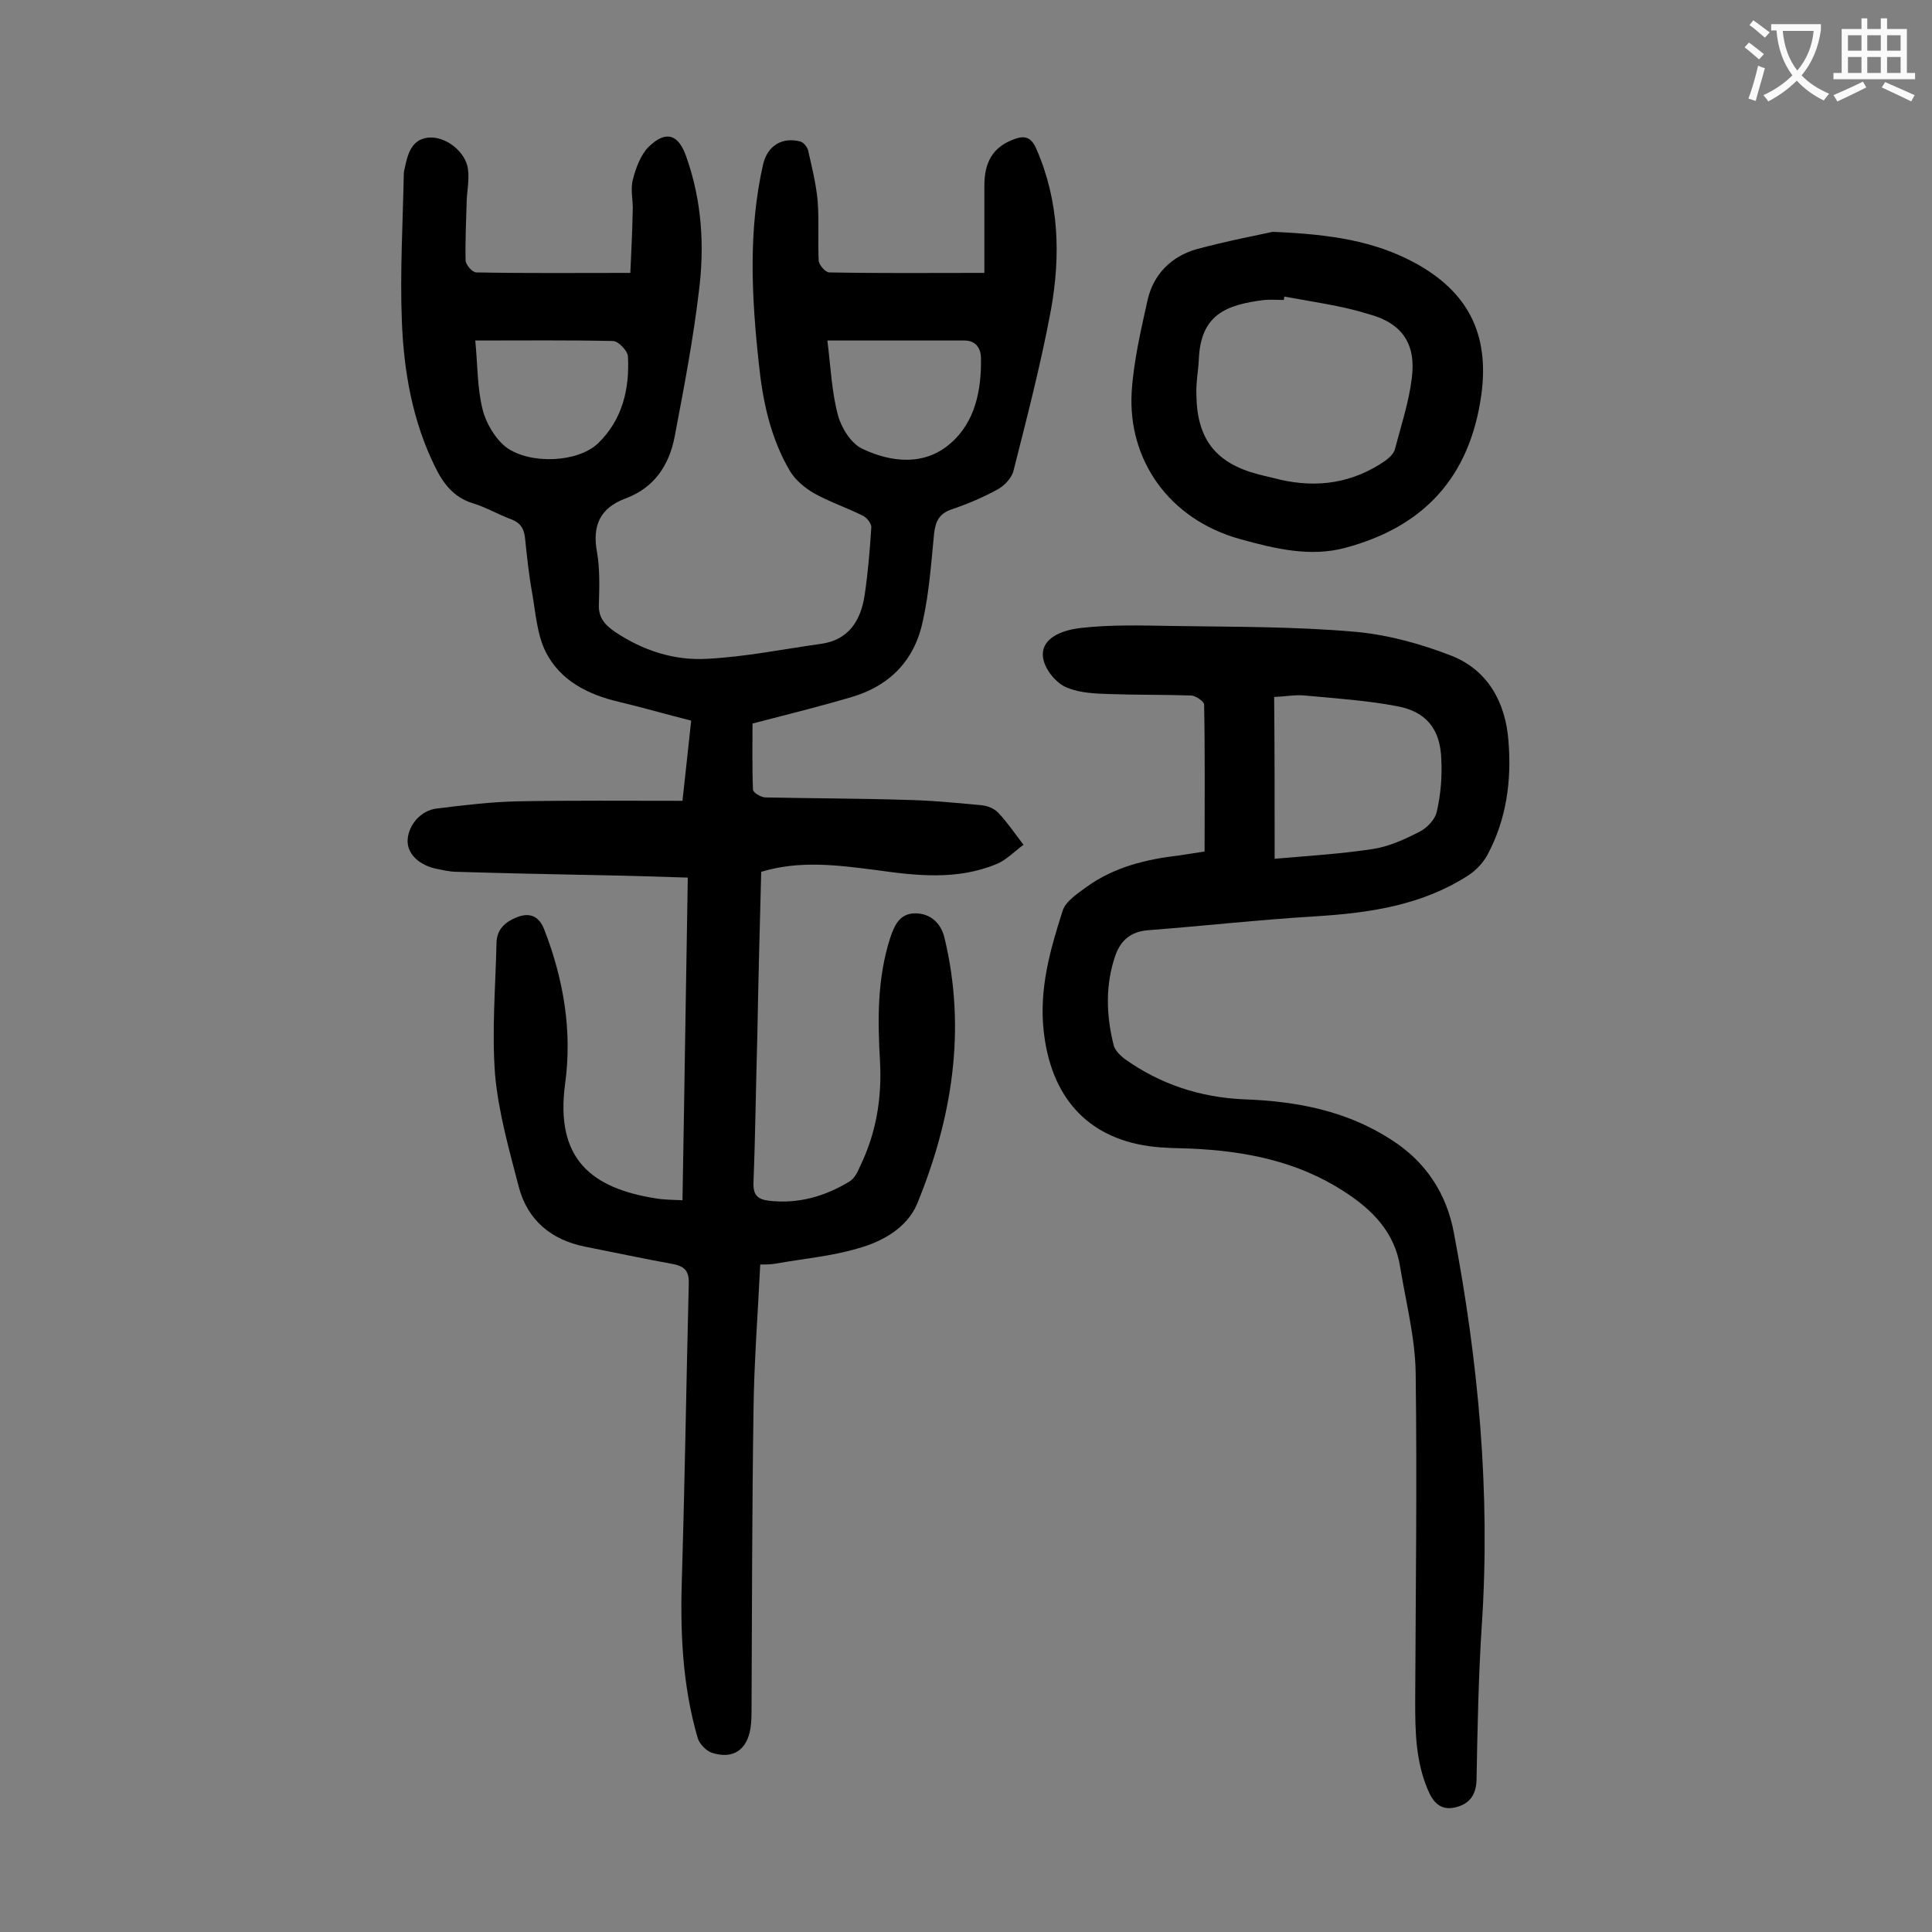 <svg enable-background="new 0 0 400 400" viewBox="0 0 400 400" xmlns="http://www.w3.org/2000/svg"><rect x="0" y="0" width="400" height="400" fill="#808080" stroke="none"/><g fill="#000001"><path d="m157.4 261.8c-.5 10.3-1.3 20.5-1.4 30.6-.3 20.3-.3 40.7-.4 61 0 1.4 0 2.9-.2 4.3-.7 4.6-3.6 6.6-8 5.2-1.2-.4-2.5-1.8-2.9-2.9-3.3-11.2-3.7-22.6-3.3-34.1.6-20 .9-40 1.4-60 .1-2.6-.7-3.7-3.3-4.2-6.1-1.1-12.1-2.4-18.2-3.6-7-1.4-11.9-5.5-13.7-12.4-2-7.7-4.2-15.4-4.9-23.2-.7-9.1.1-18.3.3-27.4.1-2.7 1.8-4.2 4-5.1 2.8-1.2 4.8-.4 5.9 2.5 4 10.3 5.8 21 4.3 31.9-2.1 15.6 5.5 21.6 18.7 23.7 1.7.3 3.5.3 5.6.4.4-22.2.7-44.3 1.1-66.8-6.3-.2-12.3-.4-18.3-.5-9.8-.2-19.7-.4-29.5-.7-1.5 0-3.1-.4-4.6-.7-3.6-.9-5.8-3.3-5.6-6 .2-3 2.7-6 6-6.4 5.7-.7 11.4-1.4 17.1-1.5 11.1-.2 22.3-.1 33.8-.1.6-5.6 1.2-10.9 1.8-16.6-5.1-1.3-10-2.7-15-3.9-6.4-1.5-12.1-4.4-15.1-10.3-1.8-3.6-2.1-8-2.8-12.1-.7-3.8-1.1-7.7-1.5-11.5-.2-2-1-3.2-2.9-3.9-2.7-1-5.2-2.5-7.9-3.3-3.9-1.2-6.1-4-7.8-7.5-4.7-9.5-6.5-19.8-6.9-30.2-.4-10.1.2-20.3.4-30.4 0-.4.1-.9.2-1.3.6-2.9 1.4-5.9 4.8-6.3 3.7-.4 7.9 3 8.3 6.6.3 2.4-.3 4.8-.3 7.2-.1 3.9-.3 7.7-.2 11.6 0 .9 1.4 2.5 2.2 2.5 10.4.2 20.7.1 31.9.1.2-4 .4-8.4.5-12.9.1-2.1-.5-4.3 0-6.3.6-2.4 1.6-5.2 3.3-6.9 3.6-3.5 6.2-2.6 7.8 2.1 3.2 9 3.8 18.4 2.6 27.8-1.2 10.1-3.1 20-5 30-1.1 5.9-4.2 10.7-10.2 12.9-5.3 2-6.9 5.6-5.9 11.1.6 3.4.5 7.1.4 10.6-.2 2.8 1.1 4.4 3.3 5.9 5.8 3.9 12.3 6 19.1 5.6 7.9-.4 15.7-2 23.6-3.1 5.7-.8 8.2-4.8 9-10 .7-4.7 1.1-9.4 1.4-14.2 0-.7-.9-1.9-1.7-2.3-3.4-1.7-7-2.9-10.2-4.7-1.9-1.1-3.8-2.7-4.9-4.5-4.1-6.9-5.7-14.6-6.5-22.4-1.5-13.8-2.2-27.6.9-41.2.9-3.8 3.9-5.7 7.7-4.7.7.2 1.4 1.1 1.6 1.8.8 3.5 1.7 7.1 2 10.7.3 4.1 0 8.2.2 12.2.1.9 1.4 2.4 2.2 2.4 10.4.2 20.7.1 32.1.1 0-5.7 0-11.8 0-18 0-5 1.8-7.9 5.7-9.5 2.4-1 3.9-.9 5.1 1.9 4.7 10.8 5 22 3 33.2-2.1 11.3-5 22.4-7.8 33.5-.4 1.4-1.8 2.9-3.2 3.7-3.1 1.7-6.4 3.1-9.7 4.2-2.5.9-3.2 2.5-3.5 4.9-.6 6-1 12.1-2.3 18-1.6 8-6.6 13.4-14.4 15.8-6.7 2-13.6 3.7-20.9 5.6 0 4.3-.1 9 .1 13.7 0 .6 1.7 1.6 2.6 1.6 9.6.2 19.2.2 28.8.5 5.3.1 10.5.6 15.8 1.1 1.3.1 2.8.7 3.6 1.6 1.9 2 3.5 4.4 5.2 6.6-1.9 1.4-3.6 3.2-5.6 4-8.2 3.4-16.7 2.4-25.2 1.2-7.8-1-15.6-2-23.5.4-.3 11.3-.6 22.6-.8 33.8-.3 10.2-.4 20.3-.8 30.5-.1 2.6.8 3.5 3.2 3.8 6.1.7 11.6-.9 16.7-4 1-.6 1.7-2 2.2-3.2 3.3-6.8 4.5-14 4.1-21.6-.5-8.6-.6-17.2 2.1-25.6.9-2.7 2-5.1 5.2-5.1 3.1 0 5.4 2 6.1 5.3 4.5 18.9 1.5 37.2-5.7 54.8-2.1 5-7.2 7.9-12.4 9.3-5.4 1.6-11.2 2.1-16.8 3.1-1.1.2-2.1.2-3.3.2zm-59-191.3c.5 5.1.4 9.8 1.5 14.2.7 2.9 2.6 6.1 4.9 7.9 4.9 3.6 14.8 3.2 19-.8 5-4.8 6.6-11.2 6.2-18.1-.1-1.1-2-3.1-3.1-3.1-9.2-.2-18.4-.1-28.5-.1zm72.9 0c.7 5.6.9 10.7 2.2 15.5.7 2.6 2.7 5.8 5 6.9 6.1 2.9 13 3.6 18.4-1.2 5-4.4 6.3-10.9 6.2-17.5 0-2-1-3.7-3.4-3.7-9.2 0-18.3 0-28.4 0z"/><path d="m249.4 176.3c0-10.3.1-20.4-.1-30.4 0-.7-1.7-1.8-2.6-1.9-5.6-.2-11.3-.1-16.9-.3-3-.1-6.1-.2-8.8-1.3-1.9-.7-3.8-2.8-4.6-4.7-1.9-4.5 1.9-7.1 7.5-7.7 6.2-.7 12.6-.5 18.9-.4 12.6.2 25.2.1 37.7 1.2 6.8.6 13.7 2.5 20.1 5 7.5 3 11.1 9.7 11.7 17.5.7 8.3-.4 16.4-4.4 23.8-.9 1.6-2.4 3.2-4 4.2-9.5 6.1-20.2 7.7-31.3 8.4-11.7.7-23.3 2-35 2.9-3.5.3-5.5 2.1-6.6 5-2.2 6.2-2 12.6-.4 18.9.3 1 1.3 2 2.2 2.7 7.4 5.3 15.7 8 24.7 8.4 10.9.4 21.2 2.3 30.6 8.4 7.2 4.6 11.4 11.2 12.9 19.2 5.1 26.8 7.6 53.8 5.8 81.1-.7 10.7-.9 21.4-1.1 32.2-.1 3.2-1.5 5-4.4 5.7-3 .7-4.6-1-5.7-3.7-2.5-5.9-2.6-12-2.6-18.2.1-22.7.4-45.3.1-68-.1-7.3-2-14.6-3.2-21.9-1.1-7.2-5.7-11.9-11.6-15.7-9.7-6.3-20.5-8.4-31.8-8.9-2.9-.1-5.8-.1-8.6-.5-12.9-1.8-20.3-10.3-21.8-23.7-1-8.8 1.3-16.9 3.9-25 .6-2 3.1-3.6 5-5 5.7-4.1 12.3-5.7 19.2-6.5 2-.3 3.8-.6 5.2-.8zm14.5 1.5c6.9-.6 13.6-1 20.2-2 3.4-.5 6.7-2 9.8-3.6 1.6-.8 3.3-2.6 3.6-4.3.8-3.5 1.1-7.2.9-10.8-.2-6.1-3.1-9.8-9.2-10.9-6.3-1.2-12.7-1.6-19-2.2-2-.2-4 .2-6.4.3.1 11.2.1 21.9.1 33.5z"/><path d="m263.5 48c12.4.5 21.1 2 29.2 6.3 11.2 6 15.7 14.8 14 27.4-2.4 17.3-12.1 27.4-28.1 31.7-7.3 2-14.7.2-21.9-1.8-14.7-4.1-23.2-16.4-22.4-30.4.4-6.4 1.9-12.8 3.3-19.1 1.2-5.3 4.9-9 10.1-10.5 6.3-1.7 12.6-2.9 15.8-3.6zm2.4 13.4c0 .2-.1.5-.1.7-1.3 0-2.7-.1-4 0-8.1 1-13.2 3.1-13.6 12.3-.1 2.4-.6 4.8-.5 7.3.1 9.2 4 14.2 12.8 16.5 1.5.4 3 .7 4.5 1.1 7.8 1.8 15.1.7 21.8-3.9.8-.6 1.8-1.5 2-2.4 1.3-4.9 2.9-9.8 3.5-14.7.9-7-1.9-11.3-8.7-13.2-5.7-1.8-11.8-2.6-17.7-3.7z"/></g><path d="m362.1 8.8c1.1.8 2.1 1.6 3.1 2.4l-1 1.1c-1.3-1.1-2.3-2-3-2.5zm1.9 4.8c.5.2.9.4 1.4.5-.6 2.3-1.3 4.5-1.9 6.8l-1.5-.5c.8-2.1 1.4-4.3 2-6.8zm-1-9.4c1.3.9 2.4 1.8 3.4 2.5l-1 1.1c-1.4-1.2-2.4-2.1-3.2-2.6zm3.7 2.2v-1.4h10.3v1.2c-.5 3.6-1.8 6.8-4 9.4 1.5 1.6 3.4 2.8 5.7 3.8-.3.4-.7.8-1.1 1.4-2.3-1.1-4.1-2.5-5.6-4.1-1.6 1.6-3.6 3.1-5.9 4.3-.3-.5-.7-.9-1-1.3 2.4-1.1 4.4-2.5 6-4.1-1.9-2.5-3-5.6-3.3-9.3h-1.1zm8.8 0h-6.4c.3 3.3 1.3 6 3 8.2 2-2.3 3.1-5.1 3.4-8.2z" fill="#fafafb"/><path d="m385.3 3.8h1.3v2.2h2.8v-2.2h1.3v2.2h4.1v9.1h1.7v1.3h-16.9v-1.3h1.7v-9.1h4.1v-2.2zm.4 13.1.7 1.2c-1.8.9-3.8 1.9-6 2.9-.2-.4-.5-.8-.8-1.3 2.3-1 4.3-1.9 6.1-2.8zm-3.1-6.4h2.8v-3.2h-2.8zm0 4.6h2.8v-3.3h-2.8zm4-4.6h2.8v-3.2h-2.8zm0 4.6h2.8v-3.3h-2.8zm3.7 1.9c2.1.9 4.1 1.8 6.1 2.7l-.7 1.3c-2.2-1.1-4.2-2-6.1-2.9zm3.2-9.7h-2.8v3.2h2.8zm-2.8 7.8h2.8v-3.3h-2.8z" fill="#fafafb"/></svg>